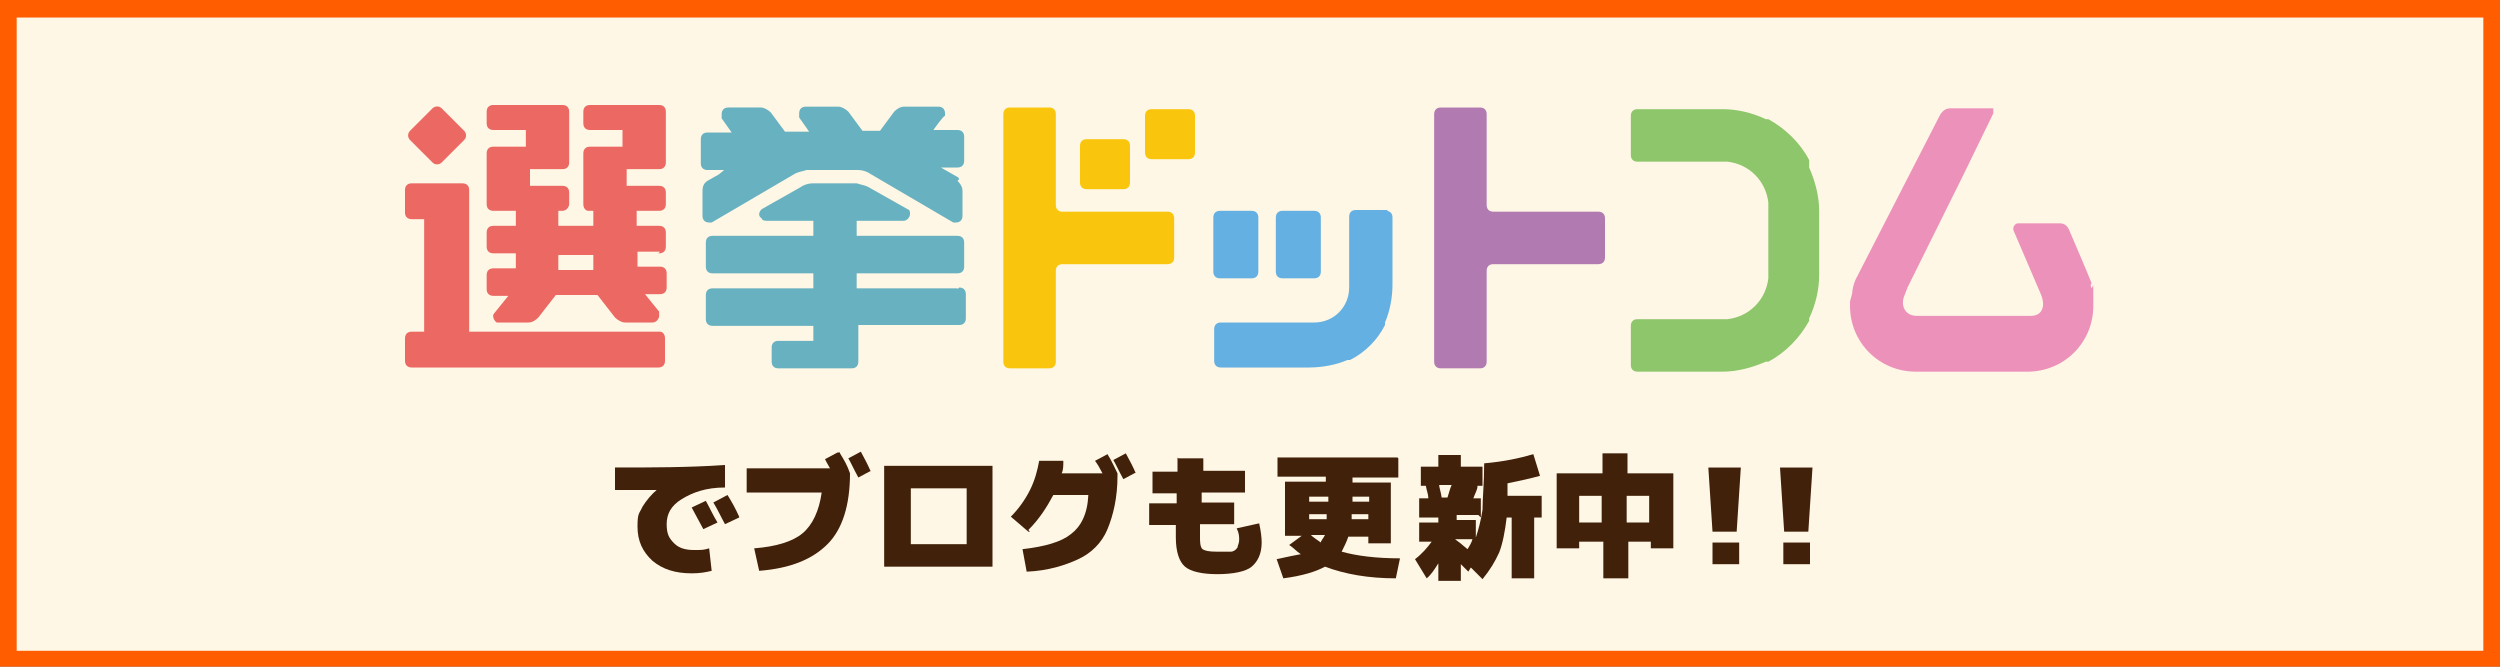<?xml version="1.0" encoding="UTF-8"?>
<svg id="_レイヤー_1" xmlns="http://www.w3.org/2000/svg" version="1.1" viewBox="0 0 300 80">
  <rect x="0" y="0" width="300" height="80" fill="#808080" stroke="none"/>
  <!-- Generator: Adobe Illustrator 29.0.1, SVG Export Plug-In . SVG Version: 2.1.0 Build 192)  -->
  <defs>
    <style>
      .st0 {
        fill: #fac60d;
      }

      .st1 {
        fill: #eb6863;
      }

      .st2 {
        fill: #ec91ba;
      }

      .st3 {
        fill: #b17bb2;
      }

      .st4 {
        fill: #67b1c0;
      }

      .st5 {
        fill: #ff5d00;
      }

      .st6 {
        fill: #42210b;
      }

      .st7 {
        fill: #8ec66c;
      }

      .st8 {
        fill: #fff7e5;
      }

      .st9 {
        fill: #65b0e2;
      }
    </style>
  </defs>
  <rect class="st8" x=".2" y=".5" width="299.7" height="79.1"/>
  <g>
    <g>
      <path class="st4" d="M114.9,34.6h-12.1v-1.8h12.1c.5,0,.8-.3.8-.8v-2.9c0-.5-.3-.8-.8-.8h-12.1v-1.8h5.6c.5,0,.8-.5.8-.8s0-.5-.3-.6l-4.6-2.6c-.5-.3-.9-.3-1.5-.5h-5.3c-.5,0-1.1.2-1.5.5l-4.6,2.6c-.3.3-.5.8,0,1.1,0,.2.3.3.6.3h5.6v1.8h-12.1c-.5,0-.8.3-.8.8v2.9c0,.5.3.8.8.8h12.1v1.8h-12.1c-.5,0-.8.3-.8.8v2.9c0,.5.3.8.8.8h12.1v1.8h-4.2c-.5,0-.8.3-.8.8v1.7c0,.5.3.8.8.8h8.8c.5,0,.8-.3.8-.8v-4.4h12.1c.5,0,.8-.3.8-.8v-2.9c0-.5-.3-.8-.8-.8l-.2.2ZM115,21.3l-2.1-1.2h2c.5,0,.8-.3.8-.8v-2.9c0-.5-.3-.8-.8-.8h-2.9s1.2-1.7,1.4-1.7v-.3c0-.5-.3-.8-.8-.8h-4.1c-.5,0-.9.3-1.2.6l-1.7,2.3h-2.1l-1.7-2.3c-.3-.3-.8-.6-1.2-.6h-3.9c-.5,0-.8.3-.8.8v.5l1.2,1.7h-2.9l-1.7-2.3c-.3-.3-.8-.6-1.2-.6h-3.9c-.5,0-.8.3-.8.8v.5l1.2,1.7h-2.9c-.5,0-.8.3-.8.8v2.9c0,.5.3.8.8.8h2l-.6.5-1.4.8c-.5.3-.6.8-.6,1.2v3c0,.5.3.8.8.8h.3l9.9-5.8c.5-.3.9-.3,1.5-.5h6.2c.5,0,1.1.2,1.5.5l9.9,5.8h.3c.5,0,.8-.3.8-.8v-3c0-.5-.3-.9-.6-1.2l.2-.2Z"/>
      <path class="st7" d="M217.1,19.2c-1.1-2.1-2.9-3.8-4.9-4.9h-.3c-1.7-.8-3.5-1.2-5.2-1.2h-10.2c-.5,0-.8.3-.8.8v4.7c0,.5.3.8.8.8h10.8c2.6.3,4.6,2.3,4.9,4.9v9.1c-.3,2.6-2.3,4.6-4.9,4.9h-10.8c-.5,0-.8.3-.8.8v4.7c0,.5.3.8.8.8h10.2c1.8,0,3.6-.5,5.2-1.2h.3c2.1-1.1,3.8-2.9,4.9-4.9v-.3c.8-1.7,1.2-3.5,1.2-5.2v-7.7c0-1.8-.5-3.6-1.2-5.2v-.3h0v-.5Z"/>
      <path class="st3" d="M191.8,25.4h-12.6c-.5,0-.8-.3-.8-.8v-10.9c0-.5-.3-.8-.8-.8h-4.7c-.5,0-.8.3-.8.8v29.7c0,.5.3.8.8.8h4.7c.5,0,.8-.3.8-.8v-10.9c0-.5.3-.8.8-.8h12.6c.5,0,.8-.3.8-.8v-4.7c0-.5-.3-.8-.8-.8v-.2Z"/>
      <path class="st2" d="M251,34h0c-.3-.8-2.7-6.4-2.7-6.4h0c-.2-.5-.6-.8-1.1-.8h-5c-.3,0-.5.2-.6.5v.3l1.5,3.5,1.8,4.2c.6,1.4.2,2.6-1.2,2.6h-13.7c-1.5,0-2-1.4-1.4-2.6l.3-.8,6.7-13.5,3.6-7.4h0v-.6h-5.2c-.5,0-.9.3-1.2.8l-9.9,19.3c-.3.5-.5,1.1-.6,1.7,0,.5-.2.9-.3,1.4v.5c0,4.4,3.5,7.9,7.9,7.9h13.4c4.4,0,7.9-3.5,7.9-7.9s0-1.5-.3-2.3h0v-.3Z"/>
      <path class="st9" d="M153.9,33.4h3.8c.5,0,.8-.3.8-.8v-6.5c0-.5-.3-.8-.8-.8h-3.8c-.5,0-.8.3-.8.8v6.5c0,.5.3.8.8.8h0ZM166.5,25.2h-3.8c-.5,0-.8.3-.8.8v8.5c0,2.3-1.8,4.2-4.2,4.2h-11.2c-.5,0-.8.3-.8.8v3.8c0,.5.3.8.8.8h10.6c1.5,0,3.2-.3,4.6-.9h.3c1.8-.9,3.3-2.4,4.2-4.2v-.3c.6-1.4.9-3,.9-4.6v-8c0-.5-.3-.8-.8-.8h.2ZM146.4,33.4h3.8c.5,0,.8-.3.8-.8v-6.5c0-.5-.3-.8-.8-.8h-3.8c-.5,0-.8.3-.8.8v6.5c0,.5.3.8.8.8h0Z"/>
      <path class="st1" d="M79.1,30.4c.5,0,.8-.3.8-.8v-1.7c0-.5-.3-.8-.8-.8h-2.7v-1.8h2.7c.5,0,.8-.3.8-.8v-1.4c0-.5-.3-.8-.8-.8h-3.9v-2h3.9c.5,0,.8-.3.8-.8v-6.1c0-.5-.3-.8-.8-.8h-8.3c-.5,0-.8.3-.8.8v1.4c0,.5.3.8.8.8h3.9v2h-3.9c-.5,0-.8.3-.8.8v6.1c0,.5.3.8.6.8h.6v1.8h-4.2v-1.8h.5c.5,0,.8-.5.8-.8v-1.4c0-.5-.3-.8-.8-.8h-3.9v-2h3.9c.5,0,.8-.3.8-.8v-6.1c0-.5-.3-.8-.8-.8h-8.3c-.5,0-.8.3-.8.8v1.4c0,.5.3.8.8.8h3.9v2h-3.9c-.5,0-.8.3-.8.8v6.1c0,.5.3.8.8.8h2.7v1.8h-2.7c-.5,0-.8.3-.8.8v1.7c0,.5.3.8.8.8h2.7v1.8h-2.7c-.5,0-.8.3-.8.8v1.7c0,.5.3.8.8.8h1.8l-1.7,2.1c-.3.3,0,.9.3,1.1h3.8c.5,0,.9-.3,1.2-.6l2.1-2.7h5l2.1,2.7c.3.3.8.6,1.2.6h3.3c.5,0,.8-.5.8-.8v-.5l-1.7-2.1h1.8c.5,0,.8-.3.8-.8v-1.7c0-.5-.3-.8-.8-.8h-2.7v-1.8h2.7l-.2.2ZM71.2,32.4h-4.2v-1.8h4.2v1.8ZM79.2,39.8h-22.9v-17c0-.5-.3-.8-.8-.8h-6.1c-.5,0-.8.3-.8.8v2.7c0,.5.3.8.8.8h1.5v13.5h-1.5c-.5,0-.8.3-.8.8v2.7c0,.5.3.8.8.8h29.6c.5,0,.8-.3.8-.8v-2.7c0-.5-.3-.8-.6-.8ZM51.9,19.5c.3.3.8.3,1.1,0l2.7-2.7c.3-.3.3-.8,0-1.1l-2.7-2.7c-.3-.3-.8-.3-1.1,0l-2.7,2.7c-.3.3-.3.8,0,1.1l2.7,2.7Z"/>
      <path class="st0" d="M140.1,25.4h-12.6c-.5,0-.8-.3-.8-.8v-10.9c0-.5-.3-.8-.8-.8h-4.7c-.5,0-.8.3-.8.8v29.7c0,.5.3.8.8.8h4.7c.5,0,.8-.3.8-.8v-10.9c0-.5.3-.8.8-.8h12.6c.5,0,.8-.3.8-.8v-4.7c0-.5-.3-.8-.8-.8h0v-.2Z"/>
      <path class="st0" d="M130.4,16.7h4.4c.5,0,.8.3.8.8h0v4.4c0,.5-.3.8-.8.8h-4.4c-.5,0-.8-.3-.8-.8h0v-4.4c0-.5.3-.8.8-.8ZM138.2,13.1h4.4c.5,0,.8.3.8.8h0v4.4c0,.5-.3.8-.8.8h-4.4c-.5,0-.8-.3-.8-.8h0v-4.4c0-.5.3-.8.8-.8h0Z"/>
    </g>
    <g>
      <path class="st6" d="M79.3,58.8h-5.5v-2.7c4.4,0,8.8,0,13.2-.3v2.7c-2.3,0-3.9.6-5.2,1.4s-1.8,1.8-1.8,3,.3,1.7.9,2.3,1.4.8,2.4.8,1.1,0,1.8-.2l.3,2.7c-.8.2-1.5.3-2.4.3-2,0-3.5-.5-4.7-1.5-1.2-1.1-1.8-2.4-1.8-4.1s.2-1.5.6-2.4c.5-.8,1.1-1.5,1.7-2h.5ZM86.1,62.7l-1.7.8c-.5-.9-.9-1.7-1.4-2.6l1.7-.8c.5.9.9,1.8,1.4,2.6ZM88.7,62.1l-1.7.8c-.5-.9-.9-1.8-1.4-2.6l1.7-.9c.5.8.9,1.5,1.4,2.6v.2Z"/>
      <path class="st6" d="M100.8,54.4c.5.8.9,1.5,1.2,2.4,0,3.8-.9,6.7-2.7,8.5-1.8,1.8-4.4,2.9-8.2,3.2l-.6-2.7c2.6-.2,4.6-.8,5.8-1.8s2-2.7,2.3-4.9h-9v-2.9h10c-.3-.5-.5-.9-.6-1.1l1.5-.8h.3ZM104.5,56.5l-1.5.8c-.6-1.1-.9-1.8-1.2-2.3l1.5-.8c.5.9.9,1.7,1.2,2.4v-.2Z"/>
      <path class="st6" d="M109.3,68h-3.2v-12.1h13v12.1h-9.9ZM109.3,65.3h6.7v-6.7h-6.7v6.7Z"/>
      <path class="st6" d="M123.4,63.8l-2.1-1.8c.9-.9,1.7-2,2.3-3.2.6-1.2.9-2.4,1.1-3.5h2.9c0,.6,0,1.1-.2,1.5h4.9c-.3-.6-.6-1.1-.9-1.5l1.5-.8c.5.8.9,1.7,1.2,2.3v.3c0,2.6-.5,4.7-1.2,6.4s-2,2.9-3.5,3.6-3.6,1.4-6.2,1.5l-.5-2.7c2.7-.3,4.7-.9,5.8-1.8,1.2-.9,2-2.4,2.1-4.7h-4.2c-.8,1.5-1.7,2.9-3,4.2l.2.2ZM136.3,56.7l-1.5.8c-.6-1.1-.9-1.8-1.2-2.3l1.5-.8c.5.9.9,1.7,1.2,2.4v-.2Z"/>
      <path class="st6" d="M141.4,55h3v1.5h5v2.6h-5.2v1.2h3.9v2.6h-4.1v1.5c0,.6,0,1.2.3,1.5.3.2.8.3,1.7.3h1.7c.3,0,.6-.2.8-.5,0-.2.2-.5.2-.9s0-.8-.3-1.4l2.7-.6c.2.9.3,1.7.3,2.3,0,1.4-.5,2.3-1.2,2.9s-2.3.9-4.1.9-3.2-.3-3.9-.9-1.1-1.8-1.1-3.5,0-1.2,0-1.5h-3.2v-2.6h3.3v-1.2h-2.9v-2.6h3v-1.7Z"/>
      <path class="st6" d="M167.8,55v2.3h-5.5v.6h4.6v7.3h-2.7v-.8h-2.4c-.2.6-.5,1.2-.8,1.8,1.8.5,4.1.8,7,.8l-.5,2.4c-3.3,0-6.1-.5-8.5-1.4-1.1.6-2.7,1.1-5,1.4l-.8-2.3c1.4-.3,2.3-.5,2.9-.6-.5-.3-.9-.8-1.4-1.1l1.5-1.1h-2v-6.5h4.9v-.6h-5.8v-2.3h14.4ZM157.1,60.2h2.3v-.6h-2.3v.6ZM157.1,62.3h2.1v-.6h-2.1v.6ZM157.3,64.2c.3.3.8.6,1.2.9,0-.2.3-.5.5-.9h-1.7ZM162.1,62.3h2.1v-.6h-2v.6h-.2ZM162.3,60.2h2v-.6h-2v.6Z"/>
      <path class="st6" d="M177.2,61.8h-2.4v.6h2.3v2.1c.3-.9.6-2,.8-3.3,0-1.4.2-3.2.2-5.6,2.3-.2,4.2-.6,5.9-1.1l.8,2.6c-1.1.3-2.4.6-3.9.9v1.5h4.1v2.6h-.9v7.3h-2.7v-7.3h-.6c-.2,1.7-.5,3.2-.9,4.2-.5,1.1-1.1,2.1-2,3.2l-1.4-1.4-.3.5-.9-.9v2h-2.7v-2.1c-.5.8-.9,1.4-1.4,1.8l-1.4-2.3c.8-.6,1.5-1.4,2-2.1h-1.5v-2.3h2.3v-.6h-2.3v-2.3h1.1c0-.5-.2-.9-.3-1.5h-.6v-2.3h2.1v-1.4h2.7v1.4h2.6v2.3h-.6c0,.5-.3.9-.5,1.5h.9v2.3l-.3-.3ZM173.1,59.7h.6c.2-.6.3-1.1.5-1.5h-1.5c0,.3.2.8.3,1.5h.2ZM174.6,64.7c.3.2.8.6,1.5,1.2.2-.3.5-.8.6-1.2h-2.1Z"/>
      <path class="st6" d="M189.5,65v.8h-2.7v-9h5.5v-2.4h3v2.4h5.5v9h-2.7v-.8h-2.7v4.4h-3v-4.4h-2.7ZM189.5,62.7h2.7v-3.2h-2.7v3.2ZM197.9,62.7v-3.2h-2.7v3.2h2.7Z"/>
      <path class="st6" d="M205.1,56.1h3.8l-.5,7.7h-2.9l-.5-7.7h0ZM205.5,67.7v-2.6h3.2v2.6h-3.2Z"/>
      <path class="st6" d="M213.7,56.1h3.8l-.5,7.7h-2.9l-.5-7.7h0ZM214,67.7v-2.6h3.2v2.6h-3.2Z"/>
    </g>
  </g>
  <path class="st5" d="M298,2.1v76H2V2.1h296M300,0H0v80h300V0h0Z"/>
</svg>